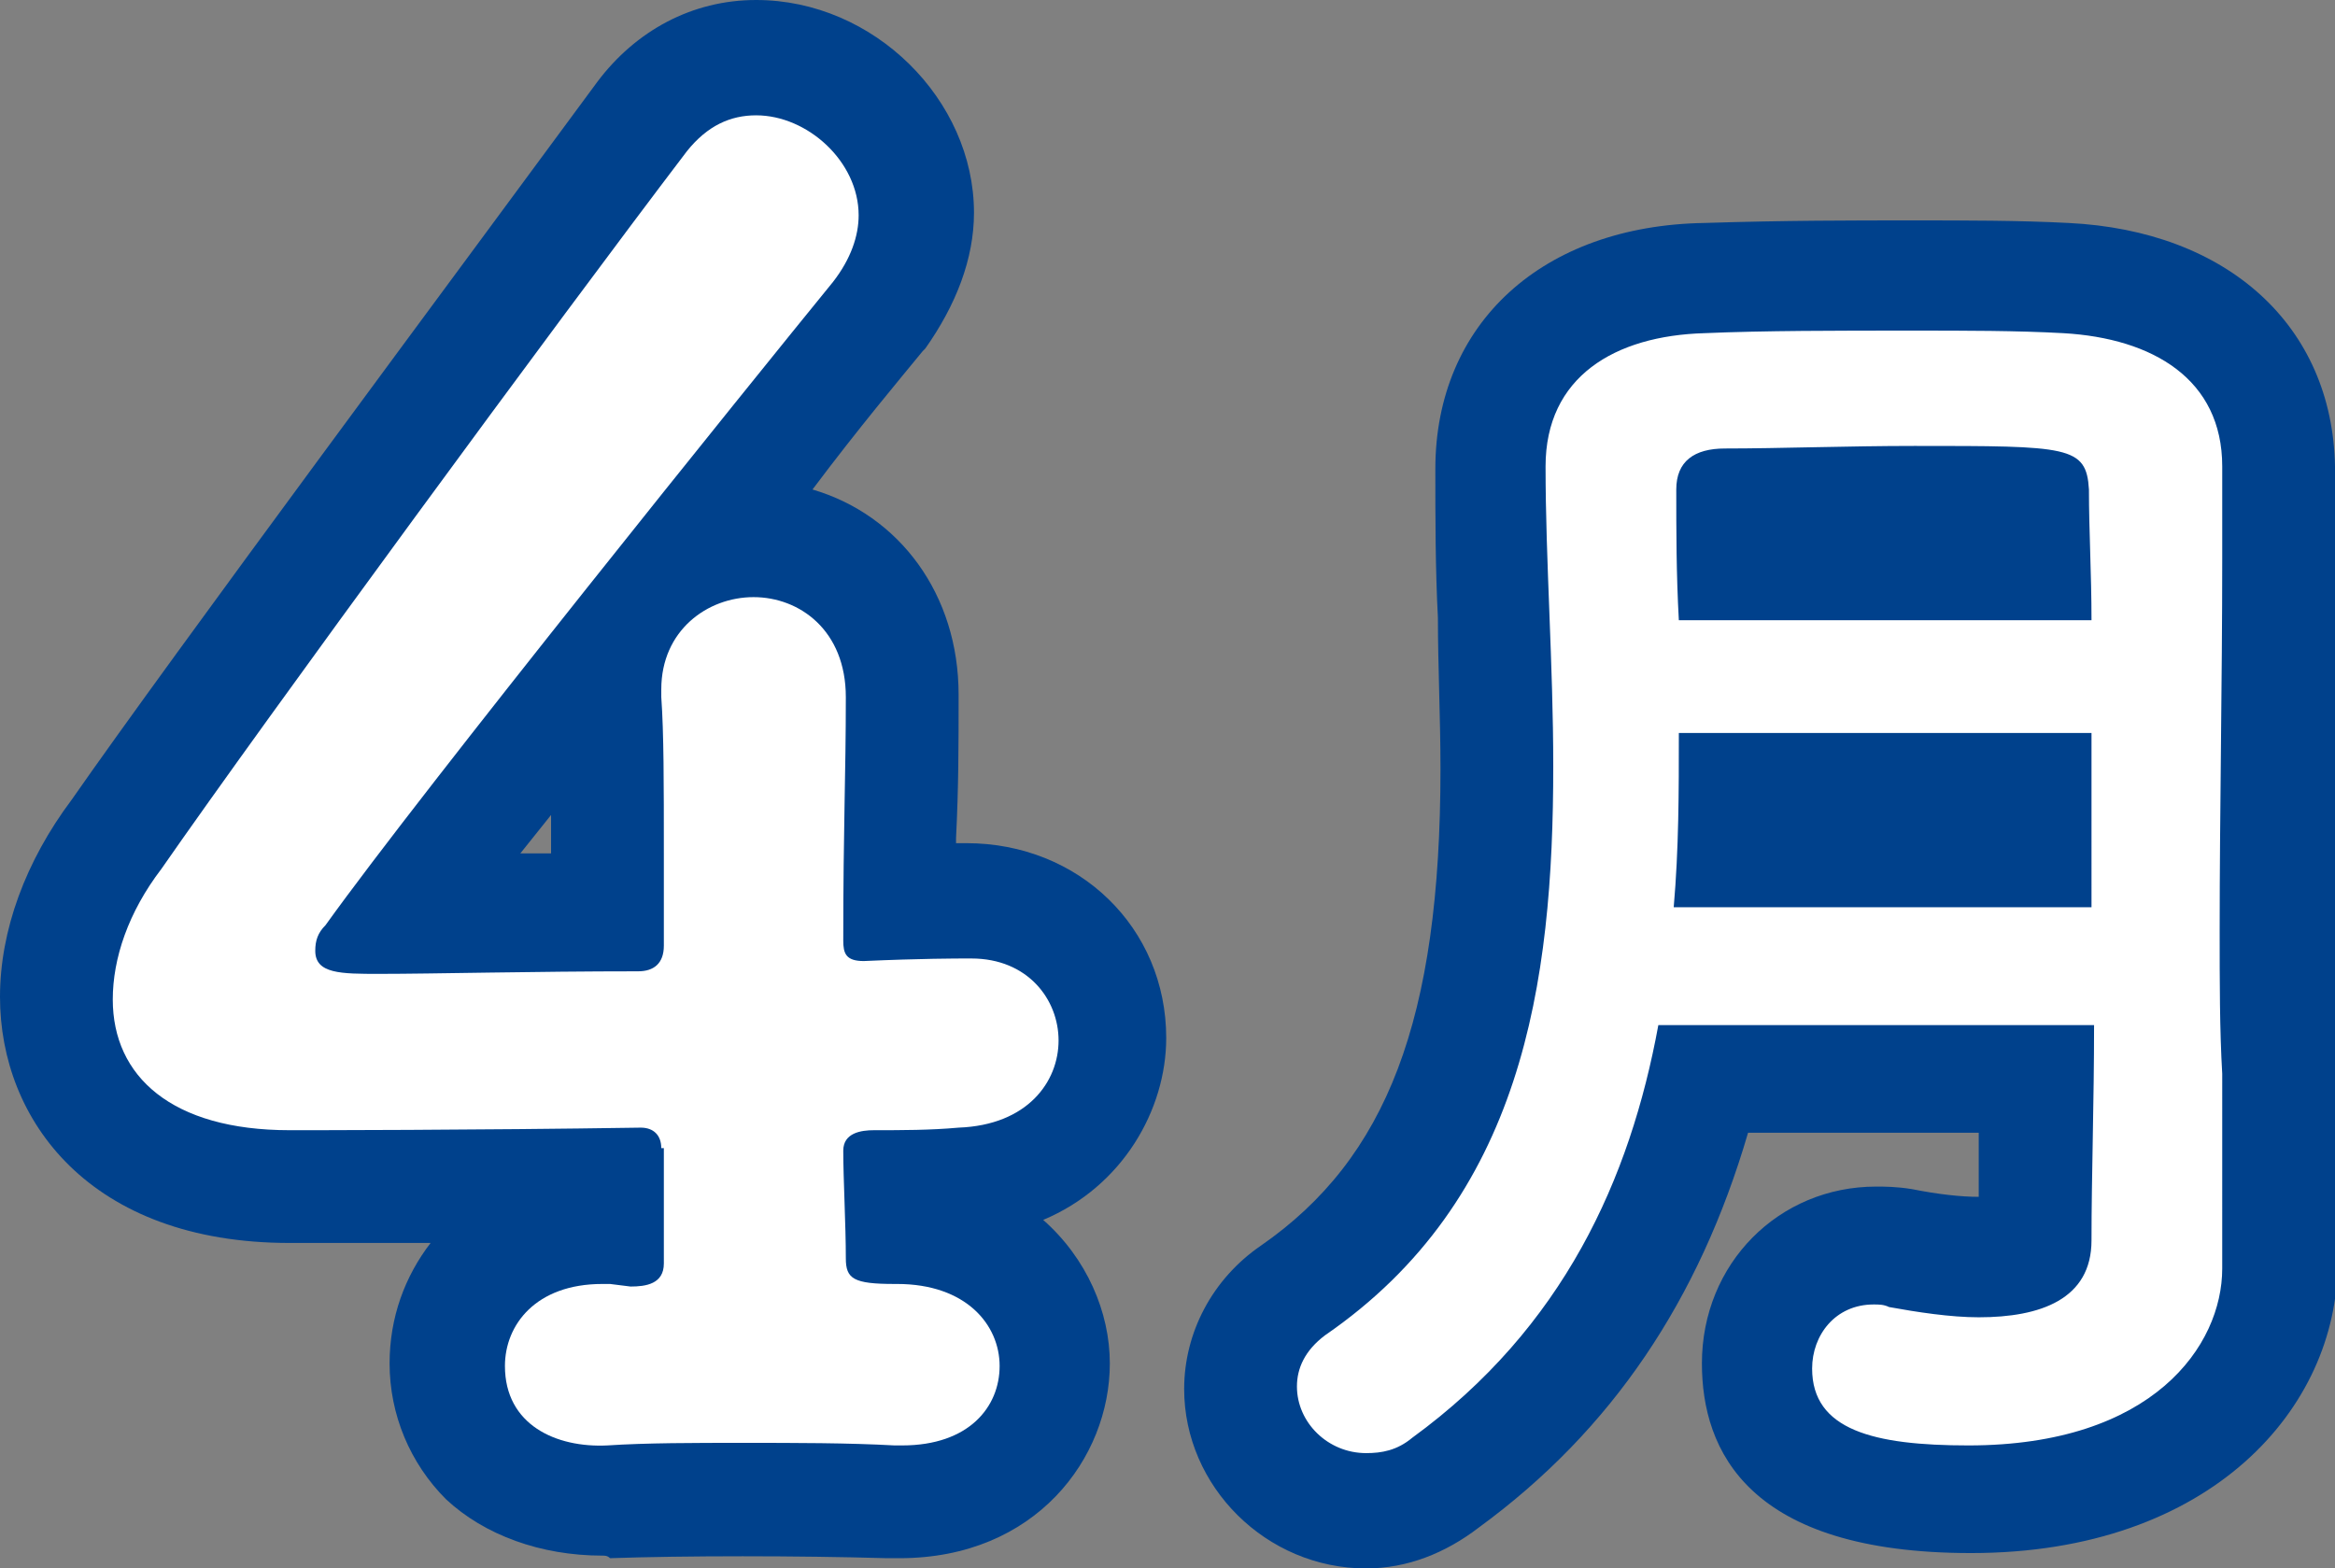 <!-- Generator: Adobe Illustrator 24.0.1, SVG Export Plug-In  -->
<svg version="1.1" xmlns="http://www.w3.org/2000/svg" xmlns:xlink="http://www.w3.org/1999/xlink" x="0px" y="0px" width="91.1px"
	 height="61.2px" viewBox="0 0 91.1 61.2" style="enable-background:new 0 0 91.1 61.2;" xml:space="preserve">
<rect x="0" y="0" width="91.1" height="61.2" fill="#808080" stroke="none"/>
<style type="text/css">
	.st0{fill:#00418C;}
	.st1{fill:#FFFFFF;}
</style>
<defs>
</defs>
<g>
	<g>
		<g>
			<path class="st0" d="M23.5,60.7c-2.4,0-4.6-0.8-6.1-2.2c-1.4-1.4-2.2-3.3-2.2-5.3c0-1.8,0.6-3.4,1.6-4.7c-2.6,0-4.6,0-5.5,0
				C3.5,48.5,0,43.7,0,38.9c0-2.6,1-5.3,2.8-7.7c3.9-5.6,15.2-20.8,20.5-28C24.8,1.2,27,0,29.5,0C34.1,0,38,3.9,38,8.3
				c0,1.8-0.7,3.6-1.9,5.3L36,13.7c-0.9,1.1-2.5,3-4.3,5.4c3.4,1,5.7,4.1,5.7,8c0,2,0,3.6-0.1,5.6c0,0.1,0,0.1,0,0.2
				c0.1,0,0.2,0,0.2,0h0.2c4.4,0,7.8,3.3,7.8,7.6c0,2.8-1.7,5.8-4.8,7.1c1.7,1.5,2.6,3.6,2.6,5.6c0,3.7-2.9,7.6-8.2,7.6l-0.5,0
				c-3.5-0.1-7.9-0.1-10.8,0C23.7,60.7,23.6,60.7,23.5,60.7z M23.2,54.4L23.2,54.4L23.2,54.4z M35.3,51.9L35.3,51.9L35.3,51.9z
				 M28.5,40.9c0.3,0.3,0.6,0.6,0.8,0.9c0.3-0.4,0.6-0.8,1-1.1c-0.3-0.3-0.6-0.6-0.9-0.9C29.1,40.2,28.8,40.6,28.5,40.9z M21.5,31.8
				c-0.4,0.5-0.8,1-1.2,1.5c0.4,0,0.8,0,1.2,0v-0.2C21.5,32.7,21.5,32.3,21.5,31.8z M24.9,33.3C24.9,33.3,24.8,33.3,24.9,33.3
				L24.9,33.3C24.9,33.3,24.9,33.3,24.9,33.3z M29.2,8L29.2,8L29.2,8z"/>
		</g>
		<g>
			<path class="st0" d="M53.3,61.2c-3.9,0-7.1-3.2-7.1-7c0-2.2,1.1-4.3,3-5.6c4.9-3.4,7-8.8,7-18.6c0-2-0.1-4-0.1-5.9
				c-0.1-1.9-0.1-3.9-0.1-5.8c0-5.7,4.2-9.5,10.5-9.6c3.1-0.1,5.8-0.1,8.1-0.1c2.1,0,4.2,0,6.1,0.1c6.2,0.3,10.3,4,10.4,9.5l0,3.7
				c0,2.5,0,5,0,7.5c0,2.4,0,4.8,0,7c0,2,0,3.8,0,5.5l0.1,7.4c0,5.6-4.9,11.3-14.3,11.3c-8.7,0-10.5-4-10.5-7.4c0-3.9,3-6.9,6.8-6.9
				c0.3,0,0.8,0,1.4,0.1c1,0.2,1.9,0.3,2.6,0.3c0-0.8,0-1.6,0-2.4c0,0,0-0.1,0-0.1h-9c-1.9,6.5-5.3,11.6-10.5,15.4
				C56.4,60.6,54.9,61.2,53.3,61.2z M54.2,55.9C54.2,55.9,54.2,55.9,54.2,55.9C54.2,55.9,54.2,55.9,54.2,55.9z M52.4,52.6
				C52.4,52.6,52.4,52.6,52.4,52.6C52.4,52.6,52.4,52.6,52.4,52.6z"/>
		</g>
	</g>
	<g>
		<g>
			<path class="st1" d="M25.8,44.8c0-0.5-0.3-0.8-0.8-0.8c-6.5,0.1-13,0.1-13.7,0.1c-4.6,0-6.9-2.1-6.9-5.1c0-1.6,0.6-3.4,1.9-5.1
				C10.4,28,21.7,12.6,26.8,5.9c0.8-1,1.7-1.4,2.7-1.4c2,0,4,1.8,4,3.9c0,0.8-0.3,1.7-1,2.6c-3.1,3.8-16,19.8-19.8,25.1
				c-0.3,0.3-0.4,0.6-0.4,1c0,0.9,1,0.9,2.5,0.9c2.1,0,6-0.1,10.1-0.1c0.6,0,1-0.3,1-1c0-1.3,0-2.5,0-3.6c0-2.7,0-4.7-0.1-6.1
				c0-0.1,0-0.2,0-0.3c0-2.3,1.8-3.6,3.6-3.6s3.6,1.3,3.6,3.9c0,3.1-0.1,5-0.1,9.5c0,0.5,0.1,0.8,0.8,0.8c2.2-0.1,3.7-0.1,4-0.1
				c0.1,0,0.1,0,0.2,0c2.2,0,3.4,1.6,3.4,3.2s-1.2,3.3-3.9,3.4c-1.1,0.1-2.2,0.1-3.3,0.1c-0.5,0-1.2,0.1-1.2,0.8
				c0,1.1,0.1,2.9,0.1,4.2c0,0.8,0.3,1,1.9,1c0.1,0,0.1,0,0.1,0c2.7,0,4,1.6,4,3.2c0,1.6-1.2,3.1-3.8,3.1c-0.1,0-0.2,0-0.3,0
				c-1.8-0.1-3.9-0.1-5.9-0.1c-1.9,0-3.8,0-5.3,0.1c-2,0.1-4-0.8-4-3.1c0-1.6,1.2-3.2,3.8-3.2c0.1,0,0.1,0,0.3,0l0.8,0.1
				c0.6,0,1.3-0.1,1.3-0.9V44.8z"/>
		</g>
		<g>
			<path class="st1" d="M86.7,49.5c0,3-2.7,6.9-9.9,6.9c-3.7,0-6.1-0.6-6.1-3c0-1.3,0.9-2.5,2.4-2.5c0.2,0,0.4,0,0.6,0.1
				c1.1,0.2,2.4,0.4,3.5,0.4c2.4,0,4.4-0.7,4.4-3c0-2.5,0.1-5.4,0.1-8.4H64.7C63.6,46,61,51.8,55.1,56.1c-0.6,0.5-1.2,0.6-1.8,0.6
				c-1.5,0-2.7-1.2-2.7-2.6c0-0.7,0.3-1.4,1.1-2c7.7-5.3,8.9-13.7,8.9-22.2c0-4-0.3-8-0.3-11.7c0-3.5,2.7-5.1,6.2-5.2
				c2.3-0.1,5.2-0.1,8.1-0.1c2.1,0,4.1,0,5.9,0.1c3.5,0.2,6.2,1.8,6.2,5.2c0,1.2,0,2.4,0,3.6c0,4.8-0.1,10-0.1,14.5
				c0,2,0,3.9,0.1,5.6L86.7,49.5L86.7,49.5z M81.6,28.6H65.5c0,2.3,0,4.5-0.2,6.8h16.3V28.6z M81.6,24.2c0-1.8-0.1-3.5-0.1-5.1
				c-0.1-1.7-0.8-1.7-6.8-1.7c-2.6,0-5.3,0.1-7.4,0.1c-1.2,0-1.9,0.5-1.9,1.6c0,1.6,0,3.3,0.1,5.1H81.6z"/>
		</g>
	</g>
</g>
</svg>
